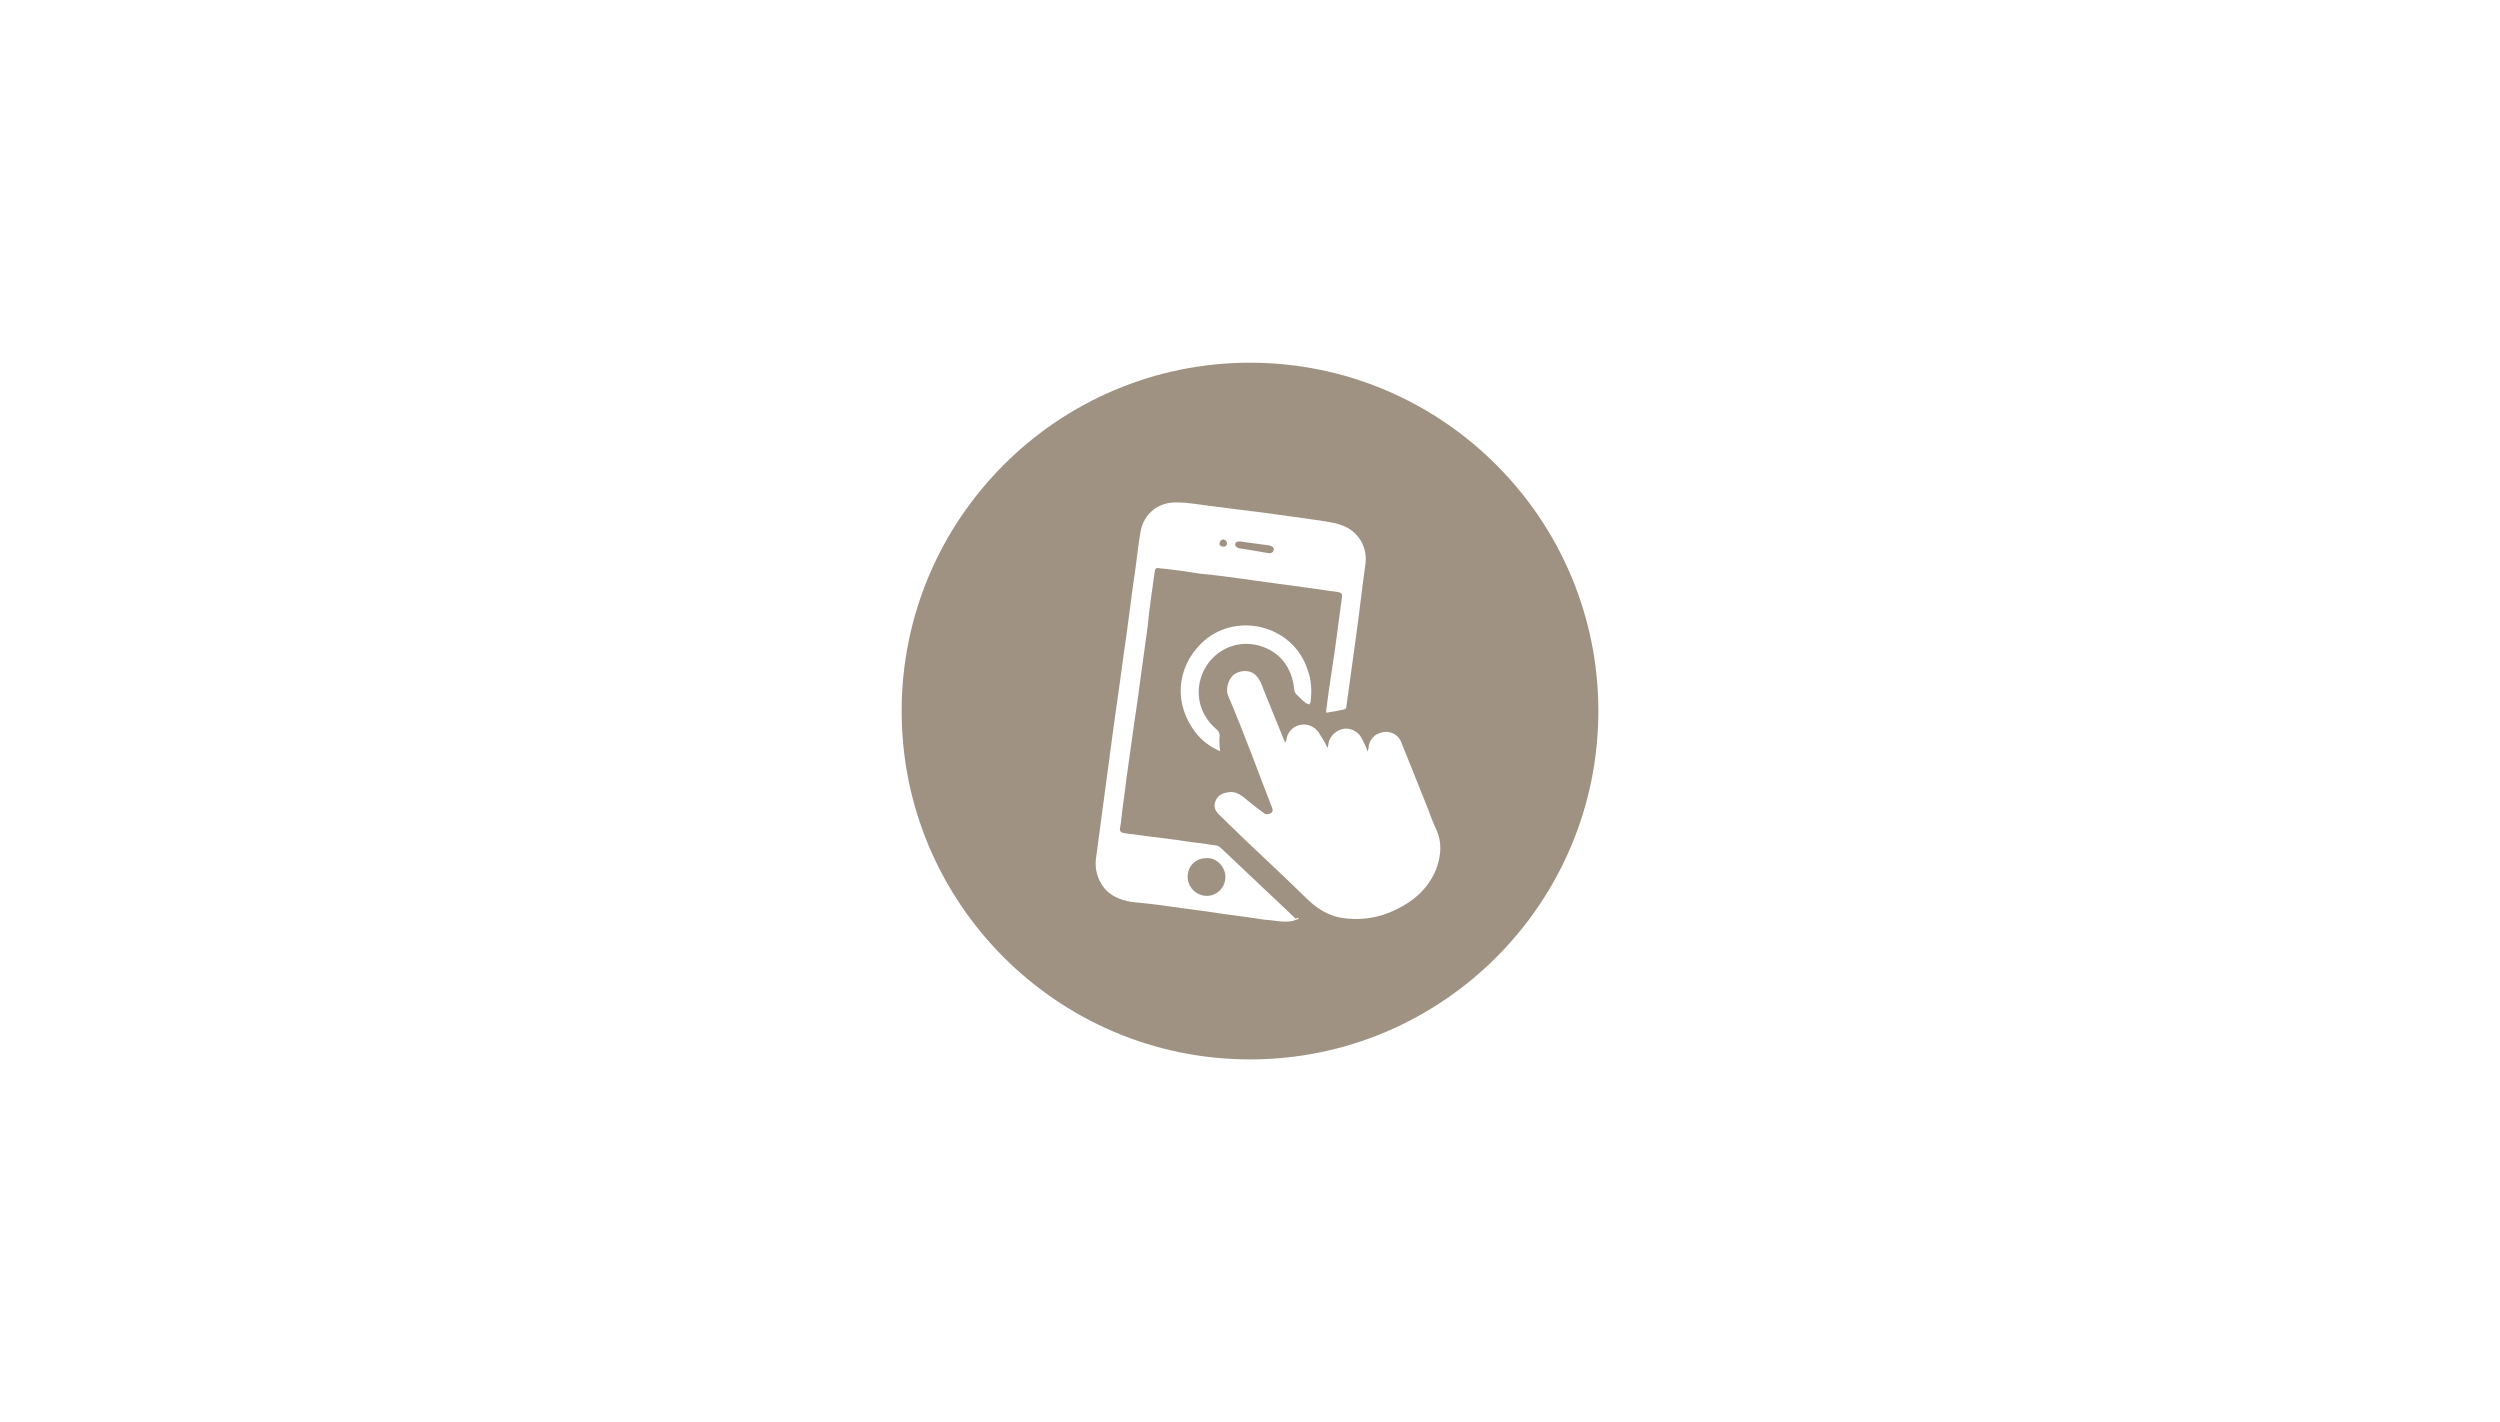 <?xml version="1.0" encoding="utf-8"?>
<!-- Generator: Adobe Illustrator 27.8.1, SVG Export Plug-In . SVG Version: 6.00 Build 0)  -->
<svg version="1.1" id="Layer_2_00000088119081360613409260000001888501959657438114_"
	 xmlns="http://www.w3.org/2000/svg" xmlns:xlink="http://www.w3.org/1999/xlink" x="0px" y="0px" viewBox="0 0 610 347"
	 style="enable-background:new 0 0 610 347;" xml:space="preserve">
<style type="text/css">
	.st0{fill:#FFFFFF;}
	.st1{fill:#9F9283;}
</style>
<rect y="0" class="st0" width="610" height="347"/>
<g id="OBJECTS">
	<path class="st1" d="M305,88.5L305,88.5c-46.9,0-85,38.1-85,85l0,0c0,46.9,38.1,85,85,85l0,0c46.9,0,85-38.1,85-85l0,0
		C390,126.6,351.9,88.5,305,88.5z"/>
</g>
<g>
	<path class="st0" d="M323.9,182.5c0.2-0.6,0.3-1,0.3-1.4c0.5-1.7,1.9-3,3.8-3.3c1.7-0.2,3.5,0.8,4.3,2.4c0.5,1,1,1.9,1.4,3.2
		c0.2-0.6,0.3-1.1,0.3-1.6c0.5-1.9,1.9-3,3.8-3.2c1.7-0.2,3.5,0.8,4.1,2.5c2.2,5.4,4.3,10.8,6.5,16.2c0.6,1.7,1.3,3.5,2.1,5.2
		c1.4,3.2,1.1,6.2,0,9.4c-1.9,4.8-5.4,7.9-10,10.1c-4.3,2.1-8.9,2.7-13.5,1.9c-3-0.6-5.6-2.2-7.8-4.3c-6.8-6.7-13.8-13-20.6-19.7
		c-0.3-0.3-0.6-0.6-1-1c-1.1-1-1.6-2.1-1-3.5c0.6-1.4,1.7-1.9,3.2-2.1c1.3-0.2,2.4,0.3,3.5,1.1c1.3,1.1,2.7,2.2,4,3.2
		c0.5,0.3,1,0.8,1.4,1c0.5,0.2,1.1,0,1.4-0.2c0.5-0.3,0.5-0.8,0.3-1.3c-1.7-4.3-3.3-8.6-4.9-12.8c-1.9-4.9-3.8-9.8-5.9-14.7
		c-0.6-1.6,0.2-4.1,1.6-5.1c1.7-1.1,4.1-1.1,5.4,0.5c0.8,0.8,1.3,2.1,1.6,3c1.7,4.3,3.5,8.6,5.2,12.8c0,0,0,0.2,0.2,0.3
		c0.2-0.3,0.3-0.5,0.3-0.8c0.3-1.9,1.9-3.3,3.8-3.5c1.7-0.2,3.6,0.8,4.4,2.5C322.9,180.5,323.4,181.4,323.9,182.5z"/>
	<path class="st0" d="M297.7,183.3c-2.5-1.1-4.6-2.7-6-4.6c-5.2-6.7-4.8-15.5,1.3-21.6c8.1-8.1,22.4-4.8,26,6.2
		c1,2.5,1.1,5.2,0.8,7.8c0,0.3-0.2,0.5-0.3,0.8c-0.3-0.2-0.6-0.2-0.8-0.3c-0.8-0.6-1.6-1.4-2.4-2.2c-0.3-0.3-0.5-0.8-0.5-1.1
		c-0.5-5.4-3.5-9.4-8.7-10.8c-4.8-1.3-10,0.6-12.8,5.1c-3.2,5.2-2.1,11.6,2.7,15.5c0.3,0.3,0.6,0.8,0.6,1.3
		C297.5,180.5,297.5,181.7,297.7,183.3z"/>
</g>
<path class="st0" d="M316.9,224.2c-0.6,0.2-1,0.3-1.4,0.5c-2.4,0.5-4.8-0.2-7-0.3c-3.3-0.5-6.7-1-10-1.4c-3.3-0.5-6.7-1-10-1.4
	c-3.8-0.5-7.5-1.1-11.3-1.4c-2.9-0.3-5.6-1.1-7.6-3.3c-1.7-2.1-2.5-4.6-2.2-7.3c1.1-8.2,2.2-16.3,3.3-24.6
	c1.1-8.6,2.4-17.1,3.5-25.5c1-6.5,1.7-13,2.7-19.7c0.5-3.3,0.8-6.8,1.4-10.1c0.8-4.4,4.4-7.3,9-7.1c2.5,0,5.1,0.5,7.6,0.8
	c4.4,0.6,8.9,1.1,13.5,1.7c4.6,0.6,9,1.3,13.6,1.9c1.7,0.3,3.6,0.5,5.2,1.1c4.3,1.4,6.7,5.6,5.9,10c-0.8,5.7-1.4,11.3-2.2,17
	c-0.8,5.9-1.6,11.6-2.4,17.4c0,0.3-0.3,0.6-0.5,0.6c-1.4,0.3-2.9,0.6-4.4,0.8c0-0.2,0-0.5,0-0.6c0.6-4.9,1.4-9.8,2.1-14.6
	c0.6-4.3,1.1-8.4,1.7-12.7c0.2-1.1,0-1.4-1.3-1.6c-2.7-0.3-5.2-0.8-7.9-1.1c-4-0.5-7.8-1.1-11.7-1.6c-4.4-0.6-9-1.3-13.5-1.7
	c-3.2-0.5-6.5-1-9.7-1.3c-1.3-0.2-1.4-0.2-1.6,1.1c-0.6,4.4-1.3,8.9-1.7,13.3c-0.5,3.8-1.1,7.8-1.6,11.6c-0.5,3.8-1,7.6-1.6,11.4
	c-0.5,3.8-1.1,7.6-1.6,11.4c-0.5,3.2-0.8,6.5-1.3,9.7c-0.2,1.6-0.3,3.2-0.6,4.8c-0.2,0.8,0.2,1.1,1,1.3c4.4,0.6,8.7,1.1,13.2,1.7
	c3,0.5,6.2,0.8,9.2,1.3c0.5,0,1.1,0.5,1.4,0.8c6,5.7,12.1,11.4,18.1,17.1C316.6,223.8,316.7,223.9,316.9,224.2z M289.8,214.3
	c0.2,2.5,2.4,4.4,4.9,4.3c2.5-0.2,4.4-2.2,4.3-4.9c-0.2-2.5-2.4-4.6-4.9-4.3C291.5,209.5,289.6,211.6,289.8,214.3z M309.8,135
	c0,0,0.8,0,1-0.8c0.2-0.8-1-1.1-1-1.1l-7.3-1c0,0-1.1,0-1.1,0.6c-0.2,0.8,1,1.1,1,1.1s2.2,0.3,3.3,0.5
	C307.1,134.6,309.8,135,309.8,135z M299.4,132.6c0-0.8-1.1-1.4-1.6-0.6c-0.2,0.3-0.3,0.6-0.2,1C298.3,133.7,299.4,133.4,299.4,132.6
	z"/>
</svg>
